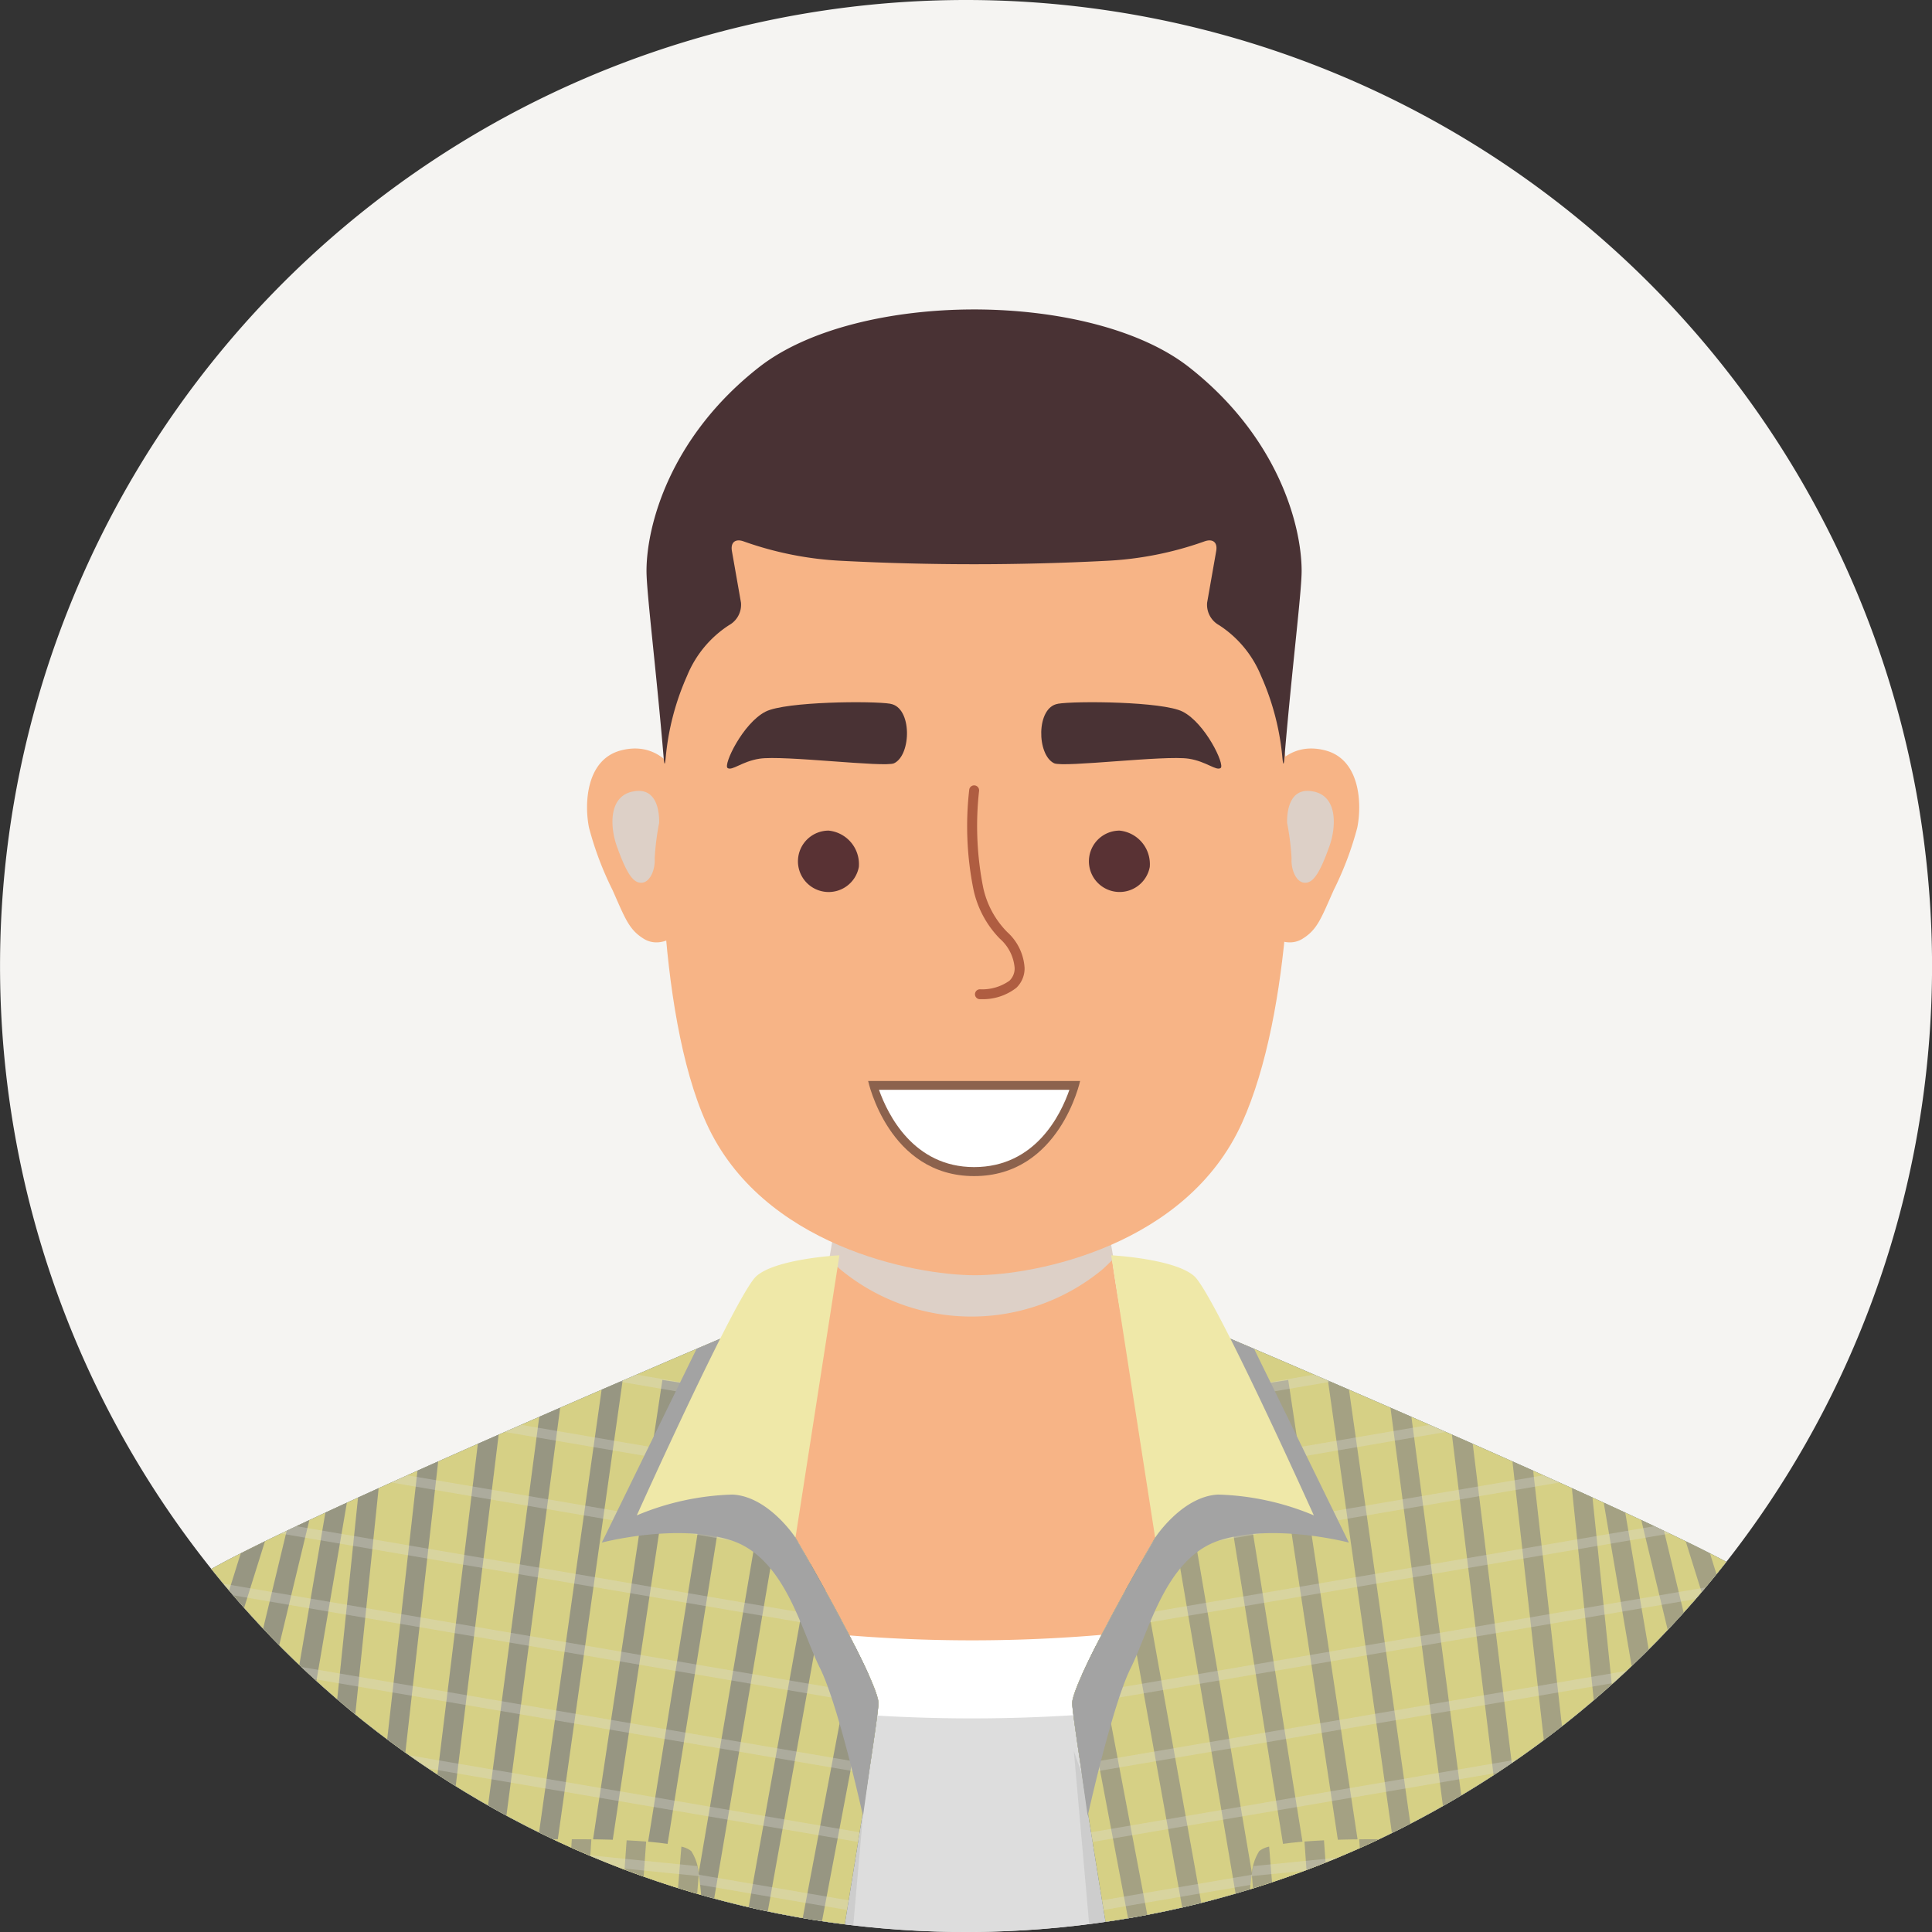 <svg id="グループ_31412" data-name="グループ 31412" xmlns="http://www.w3.org/2000/svg" xmlns:xlink="http://www.w3.org/1999/xlink" width="130" height="130" viewBox="0 0 130 130">
  <rect x="0" y="0" width="130" height="130" fill="#333333" stroke="none"/>
  <defs>
    <clipPath id="clip-path">
      <path id="パス_108879" data-name="パス 108879" d="M622.6,0a65,65,0,1,0,65,65A65,65,0,0,0,622.6,0Z" transform="translate(-557.598)" fill="none"/>
    </clipPath>
    <clipPath id="clip-path-2">
      <rect id="長方形_22433" data-name="長方形 22433" width="19.131" height="11.572" fill="none"/>
    </clipPath>
    <clipPath id="clip-path-3">
      <rect id="長方形_22434" data-name="長方形 22434" width="12.129" height="47.242" fill="none"/>
    </clipPath>
    <clipPath id="clip-path-4">
      <rect id="長方形_22435" data-name="長方形 22435" width="12.291" height="48.015" fill="none"/>
    </clipPath>
    <clipPath id="clip-path-5">
      <rect id="長方形_22436" data-name="長方形 22436" width="60.896" height="71.698" fill="none"/>
    </clipPath>
    <clipPath id="clip-path-6">
      <rect id="長方形_22454" data-name="長方形 22454" width="61.113" height="72.269" fill="none"/>
    </clipPath>
    <clipPath id="clip-path-7">
      <rect id="長方形_22437" data-name="長方形 22437" width="21.701" height="4.026" fill="none"/>
    </clipPath>
    <clipPath id="clip-path-8">
      <rect id="長方形_22438" data-name="長方形 22438" width="7.51" height="1.867" fill="none"/>
    </clipPath>
    <clipPath id="clip-path-9">
      <rect id="長方形_22439" data-name="長方形 22439" width="33.5" height="6.362" fill="none"/>
    </clipPath>
    <clipPath id="clip-path-10">
      <rect id="長方形_22440" data-name="長方形 22440" width="53.041" height="9.71" fill="none"/>
    </clipPath>
    <clipPath id="clip-path-11">
      <rect id="長方形_22441" data-name="長方形 22441" width="55.267" height="10.051" fill="none"/>
    </clipPath>
    <clipPath id="clip-path-12">
      <rect id="長方形_22442" data-name="長方形 22442" width="54.437" height="9.909" fill="none"/>
    </clipPath>
    <clipPath id="clip-path-13">
      <rect id="長方形_22443" data-name="長方形 22443" width="53.57" height="9.761" fill="none"/>
    </clipPath>
    <clipPath id="clip-path-14">
      <rect id="長方形_22444" data-name="長方形 22444" width="52.669" height="9.605" fill="none"/>
    </clipPath>
    <clipPath id="clip-path-15">
      <rect id="長方形_22445" data-name="長方形 22445" width="51.718" height="9.443" fill="none"/>
    </clipPath>
    <clipPath id="clip-path-16">
      <rect id="長方形_22446" data-name="長方形 22446" width="50.698" height="9.267" fill="none"/>
    </clipPath>
    <clipPath id="clip-path-17">
      <rect id="長方形_22447" data-name="長方形 22447" width="49.58" height="9.075" fill="none"/>
    </clipPath>
    <clipPath id="clip-path-18">
      <rect id="長方形_22448" data-name="長方形 22448" width="48.291" height="8.849" fill="none"/>
    </clipPath>
    <clipPath id="clip-path-19">
      <rect id="長方形_22449" data-name="長方形 22449" width="46.408" height="8.508" fill="none"/>
    </clipPath>
    <clipPath id="clip-path-20">
      <rect id="長方形_22450" data-name="長方形 22450" width="38.073" height="6.996" fill="none"/>
    </clipPath>
    <clipPath id="clip-path-21">
      <rect id="長方形_22451" data-name="長方形 22451" width="27.796" height="5.233" fill="none"/>
    </clipPath>
    <clipPath id="clip-path-22">
      <rect id="長方形_22452" data-name="長方形 22452" width="18.381" height="3.622" fill="none"/>
    </clipPath>
    <clipPath id="clip-path-23">
      <rect id="長方形_22453" data-name="長方形 22453" width="9.151" height="2.042" fill="none"/>
    </clipPath>
    <clipPath id="clip-path-24">
      <rect id="長方形_22455" data-name="長方形 22455" width="18.619" height="32.107" fill="none"/>
    </clipPath>
    <clipPath id="clip-path-25">
      <rect id="長方形_22456" data-name="長方形 22456" width="6.078" height="33.117" fill="none"/>
    </clipPath>
    <clipPath id="clip-path-26">
      <rect id="長方形_22462" data-name="長方形 22462" width="16.631" height="18.117" fill="none"/>
    </clipPath>
    <clipPath id="clip-path-27">
      <rect id="長方形_22457" data-name="長方形 22457" width="2.57" height="17.29" fill="none"/>
    </clipPath>
    <clipPath id="clip-path-28">
      <rect id="長方形_22458" data-name="長方形 22458" width="2.6" height="17.984" fill="none"/>
    </clipPath>
    <clipPath id="clip-path-29">
      <rect id="長方形_22459" data-name="長方形 22459" width="2.441" height="18.117" fill="none"/>
    </clipPath>
    <clipPath id="clip-path-30">
      <rect id="長方形_22460" data-name="長方形 22460" width="2.264" height="18.056" fill="none"/>
    </clipPath>
    <clipPath id="clip-path-31">
      <rect id="長方形_22461" data-name="長方形 22461" width="2.082" height="17.765" fill="none"/>
    </clipPath>
    <clipPath id="clip-path-32">
      <rect id="長方形_22463" data-name="長方形 22463" width="1.886" height="17.107" fill="none"/>
    </clipPath>
    <clipPath id="clip-path-33">
      <rect id="長方形_22468" data-name="長方形 22468" width="21.436" height="16.17" fill="none"/>
    </clipPath>
    <clipPath id="clip-path-34">
      <rect id="長方形_22464" data-name="長方形 22464" width="20.796" height="2.737" fill="none"/>
    </clipPath>
    <clipPath id="clip-path-35">
      <rect id="長方形_22465" data-name="長方形 22465" width="21.33" height="2.8" fill="none"/>
    </clipPath>
    <clipPath id="clip-path-36">
      <rect id="長方形_22466" data-name="長方形 22466" width="21.156" height="2.78" fill="none"/>
    </clipPath>
    <clipPath id="clip-path-37">
      <rect id="長方形_22467" data-name="長方形 22467" width="18.749" height="2.233" fill="none"/>
    </clipPath>
    <clipPath id="clip-path-38">
      <rect id="長方形_22478" data-name="長方形 22478" width="36.95" height="72.66" fill="none"/>
    </clipPath>
    <clipPath id="clip-path-39">
      <rect id="長方形_22469" data-name="長方形 22469" width="11.29" height="54.818" fill="none"/>
    </clipPath>
    <clipPath id="clip-path-40">
      <rect id="長方形_22470" data-name="長方形 22470" width="11.65" height="59.51" fill="none"/>
    </clipPath>
    <clipPath id="clip-path-41">
      <rect id="長方形_22471" data-name="長方形 22471" width="12.027" height="66.09" fill="none"/>
    </clipPath>
    <clipPath id="clip-path-42">
      <rect id="長方形_22472" data-name="長方形 22472" width="12.197" height="68.327" fill="none"/>
    </clipPath>
    <clipPath id="clip-path-43">
      <rect id="長方形_22473" data-name="長方形 22473" width="11.642" height="68.942" fill="none"/>
    </clipPath>
    <clipPath id="clip-path-44">
      <rect id="長方形_22474" data-name="長方形 22474" width="10.867" height="67.879" fill="none"/>
    </clipPath>
    <clipPath id="clip-path-45">
      <rect id="長方形_22475" data-name="長方形 22475" width="9.849" height="65.077" fill="none"/>
    </clipPath>
    <clipPath id="clip-path-46">
      <rect id="長方形_22476" data-name="長方形 22476" width="8.886" height="62.279" fill="none"/>
    </clipPath>
    <clipPath id="clip-path-47">
      <rect id="長方形_22477" data-name="長方形 22477" width="7.982" height="59.472" fill="none"/>
    </clipPath>
    <clipPath id="clip-path-48">
      <rect id="長方形_22484" data-name="長方形 22484" width="26.955" height="56.628" fill="none"/>
    </clipPath>
    <clipPath id="clip-path-49">
      <rect id="長方形_22479" data-name="長方形 22479" width="7.125" height="56.628" fill="none"/>
    </clipPath>
    <clipPath id="clip-path-50">
      <rect id="長方形_22480" data-name="長方形 22480" width="10.414" height="53.708" fill="none"/>
    </clipPath>
    <clipPath id="clip-path-51">
      <rect id="長方形_22481" data-name="長方形 22481" width="12.987" height="49.683" fill="none"/>
    </clipPath>
    <clipPath id="clip-path-52">
      <rect id="長方形_22482" data-name="長方形 22482" width="14.566" height="43.105" fill="none"/>
    </clipPath>
    <clipPath id="clip-path-53">
      <rect id="長方形_22483" data-name="長方形 22483" width="15.7" height="37.582" fill="none"/>
    </clipPath>
    <clipPath id="clip-path-54">
      <rect id="長方形_22502" data-name="長方形 22502" width="61.114" height="72.599" fill="none"/>
    </clipPath>
    <clipPath id="clip-path-55">
      <rect id="長方形_22485" data-name="長方形 22485" width="15.265" height="3.256" fill="none"/>
    </clipPath>
    <clipPath id="clip-path-56">
      <rect id="長方形_22486" data-name="長方形 22486" width="6.964" height="1.773" fill="none"/>
    </clipPath>
    <clipPath id="clip-path-57">
      <rect id="長方形_22487" data-name="長方形 22487" width="33.499" height="6.362" fill="none"/>
    </clipPath>
    <clipPath id="clip-path-58">
      <rect id="長方形_22488" data-name="長方形 22488" width="47.792" height="8.815" fill="none"/>
    </clipPath>
    <clipPath id="clip-path-60">
      <rect id="長方形_22490" data-name="長方形 22490" width="54.438" height="9.909" fill="none"/>
    </clipPath>
    <clipPath id="clip-path-61">
      <rect id="長方形_22491" data-name="長方形 22491" width="53.571" height="9.761" fill="none"/>
    </clipPath>
    <clipPath id="clip-path-62">
      <rect id="長方形_22492" data-name="長方形 22492" width="52.668" height="9.605" fill="none"/>
    </clipPath>
    <clipPath id="clip-path-63">
      <rect id="長方形_22493" data-name="長方形 22493" width="51.716" height="9.443" fill="none"/>
    </clipPath>
    <clipPath id="clip-path-64">
      <rect id="長方形_22494" data-name="長方形 22494" width="50.695" height="9.267" fill="none"/>
    </clipPath>
    <clipPath id="clip-path-65">
      <rect id="長方形_22495" data-name="長方形 22495" width="49.581" height="9.075" fill="none"/>
    </clipPath>
    <clipPath id="clip-path-66">
      <rect id="長方形_22496" data-name="長方形 22496" width="48.292" height="8.849" fill="none"/>
    </clipPath>
    <clipPath id="clip-path-70">
      <rect id="長方形_22500" data-name="長方形 22500" width="18.38" height="3.622" fill="none"/>
    </clipPath>
    <clipPath id="clip-path-72">
      <rect id="長方形_22503" data-name="長方形 22503" width="18.62" height="32.107" fill="none"/>
    </clipPath>
    <clipPath id="clip-path-73">
      <rect id="長方形_22504" data-name="長方形 22504" width="6.078" height="32.218" fill="none"/>
    </clipPath>
    <clipPath id="clip-path-75">
      <rect id="長方形_22505" data-name="長方形 22505" width="2.569" height="17.29" fill="none"/>
    </clipPath>
    <clipPath id="clip-path-77">
      <rect id="長方形_22507" data-name="長方形 22507" width="2.442" height="18.117" fill="none"/>
    </clipPath>
    <clipPath id="clip-path-78">
      <rect id="長方形_22508" data-name="長方形 22508" width="2.266" height="18.056" fill="none"/>
    </clipPath>
    <clipPath id="clip-path-81">
      <rect id="長方形_22516" data-name="長方形 22516" width="21.437" height="16.17" fill="none"/>
    </clipPath>
    <clipPath id="clip-path-84">
      <rect id="長方形_22514" data-name="長方形 22514" width="21.157" height="2.78" fill="none"/>
    </clipPath>
    <clipPath id="clip-path-86">
      <rect id="長方形_22517" data-name="長方形 22517" width="3.147" height="6.186" fill="none"/>
    </clipPath>
  </defs>
  <path id="パス_108758" data-name="パス 108758" d="M687.6,65a65,65,0,1,1-65-65,65,65,0,0,1,65,65" transform="translate(-557.597 0)" fill="#f5f4f2"/>
  <g id="グループ_31411" data-name="グループ 31411" transform="translate(0 0)">
    <g id="グループ_31410" data-name="グループ 31410" clip-path="url(#clip-path)">
      <path id="パス_108759" data-name="パス 108759" d="M598.312,551.4c.226-.508.37-.812.37-.812l-3.85-1.044c1.15.639,2.311,1.253,3.48,1.855" transform="translate(-584.458 -396.428)" fill="#ffad94"/>
      <path id="パス_108760" data-name="パス 108760" d="M975.383,549.839q2.083-1,4.093-2.136l-5.336.473s.014.781.047,2.1c.4-.146.8-.291,1.2-.44" transform="translate(-858.08 -395.098)" fill="#ffad94"/>
      <path id="パス_108761" data-name="パス 108761" d="M716.09,447.542a261.326,261.326,0,0,0,37.44,1.612c1.662-.361,3.318-.751,4.962-1.184L750.645,392.9a102.787,102.787,0,0,1-27.045.009l-7.852,54.572.341.058" transform="translate(-671.684 -283.43)" fill="#ddd"/>
      <path id="パス_108762" data-name="パス 108762" d="M762.208,276.471H744.529c0,12.044-6.156,31.262-6.156,31.262s2.905,4.255,15,4.255,15-4.255,15-4.255-6.157-19.218-6.157-31.262" transform="translate(-688.004 -199.438)" fill="#f7b486"/>
      <g id="グループ_31154" data-name="グループ 31154" transform="translate(55.799 77.033)" style="mix-blend-mode: multiply;isolation: isolate">
        <g id="グループ_31153" data-name="グループ 31153">
          <g id="グループ_31152" data-name="グループ 31152" clip-path="url(#clip-path-2)">
            <path id="パス_108763" data-name="パス 108763" d="M776.267,276.471H758.587a44.209,44.209,0,0,1-.726,7.665c.247.248.491.484.726.7a13.839,13.839,0,0,0,17.679,0c.234-.215.478-.451.726-.7a44.1,44.1,0,0,1-.726-7.665" transform="translate(-757.861 -276.471)" fill="#ddd0c7"/>
          </g>
        </g>
      </g>
      <path id="パス_108764" data-name="パス 108764" d="M775.524,245.19c-4.139,0-6.986-.688-7.234-.332s1.623,5.906,7.234,5.906,7.581-5.6,7.235-5.906-3.094.332-7.235.332" transform="translate(-709.57 -176.56)" fill="#fff"/>
      <g id="グループ_31157" data-name="グループ 31157" transform="translate(46.324 117.813)" opacity="0.27" style="mix-blend-mode: multiply;isolation: isolate">
        <g id="グループ_31156" data-name="グループ 31156">
          <g id="グループ_31155" data-name="グループ 31155" clip-path="url(#clip-path-3)">
            <path id="パス_108765" data-name="パス 108765" d="M731.822,470.073c2.507-28.609,4.164-47.242,4.164-47.242l-6.133,17.3-6,29.2q3.971.423,7.966.736" transform="translate(-723.856 -422.831)" fill="#a3a3a3"/>
          </g>
        </g>
      </g>
      <g id="グループ_31160" data-name="グループ 31160" transform="translate(72.254 117.813)" opacity="0.27" style="mix-blend-mode: multiply;isolation: isolate">
        <g id="グループ_31159" data-name="グループ 31159">
          <g id="グループ_31158" data-name="グループ 31158" clip-path="url(#clip-path-4)">
            <path id="パス_108766" data-name="パス 108766" d="M826.515,470.743c.9-.2,1.8-.4,2.694-.614l-6.159-29.994-6.132-17.3s1.687,18.97,4.229,48.015q2.686-.023,5.368-.1" transform="translate(-816.918 -422.831)" fill="#a3a3a3"/>
          </g>
        </g>
      </g>
      <path id="パス_108767" data-name="パス 108767" d="M755.48,399.058a108.227,108.227,0,0,0,14.294-.951l-.741-5.2a102.786,102.786,0,0,1-27.045.009l-.749,5.2a108.537,108.537,0,0,0,14.241.942" transform="translate(-690.072 -283.43)" fill="#fff"/>
      <path id="パス_108768" data-name="パス 108768" d="M547.544,378.232a121.579,121.579,0,0,0,17.9,10.861l2.792-3.38s-.136,1.707-.359,4.551c.083.039.167.081.25.12a135.87,135.87,0,0,0,26.144,6.966q3.2.363,6.423.652c4.679-26.648,8.382-49.459,8.281-50.236-.245-1.889-5.585-11.062-5.585-11.062l-3.157-10.622-1.917-2.756s-29.917,12.7-34.927,15.9c-3.036,1.941-11.718,25.3-16.513,38.726l.669.282" transform="translate(-549.863 -233.238)" fill="#808e9b"/>
      <path id="パス_108769" data-name="パス 108769" d="M547.544,378.232a121.579,121.579,0,0,0,17.9,10.861l2.792-3.38s-.136,1.707-.359,4.551c.083.039.167.081.25.12a135.87,135.87,0,0,0,26.144,6.966q3.2.363,6.423.652c4.679-26.648,8.382-49.459,8.281-50.236-.245-1.889-5.585-11.062-5.585-11.062l-3.157-10.622-1.917-2.756s-29.917,12.7-34.927,15.9c-3.036,1.941-11.718,25.3-16.513,38.726l.669.282" transform="translate(-549.863 -233.238)" fill="#808e9b"/>
      <path id="パス_108770" data-name="パス 108770" d="M547.544,378.232a121.579,121.579,0,0,0,17.9,10.861l2.792-3.38s-.136,1.707-.359,4.551c.083.039.167.081.25.12a135.87,135.87,0,0,0,26.144,6.966q3.2.363,6.423.652c4.679-26.648,8.382-49.459,8.281-50.236-.245-1.889-5.585-11.062-5.585-11.062l-3.157-10.622-1.917-2.756s-29.917,12.7-34.927,15.9c-3.036,1.941-11.718,25.3-16.513,38.726l.669.282" transform="translate(-549.863 -233.238)" fill="#d6d085"/>
      <g id="グループ_31163" data-name="グループ 31163" transform="translate(-2.443 92.856)" opacity="0.74" style="mix-blend-mode: multiply;isolation: isolate">
        <g id="グループ_31162" data-name="グループ 31162">
          <g id="グループ_31161" data-name="グループ 31161" clip-path="url(#clip-path-5)">
            <path id="パス_108771" data-name="パス 108771" d="M728.72,451.154l9.826-51.863c-.268-.6-.6-1.276-.96-1.993l-10.179,53.725c.438.045.876.088,1.313.131" transform="translate(-677.651 -379.456)" fill="#828282"/>
            <path id="パス_108772" data-name="パス 108772" d="M715.8,436.518c.283.032.567.06.852.091l10.279-57.177c-.367-.663-.712-1.282-1.011-1.81l-10.574,58.819c.152.026.3.053.455.077" transform="translate(-668.946 -365.262)" fill="#828282"/>
            <path id="パス_108773" data-name="パス 108773" d="M704.78,416.752l10.733-63.087-.848-2.85-11.177,65.7c.43.083.861.162,1.292.241" transform="translate(-660.396 -345.924)" fill="#828282"/>
            <path id="パス_108774" data-name="パス 108774" d="M693.029,407.753l10.965-68.324-1.3-.208L691.74,407.48c.429.093.859.183,1.289.272" transform="translate(-651.921 -337.56)" fill="#828282"/>
            <path id="パス_108775" data-name="パス 108775" d="M681.383,402.74l10.454-69.283-1.3-.2L680.1,402.438q.641.154,1.283.3" transform="translate(-643.524 -333.26)" fill="#828282"/>
            <path id="パス_108776" data-name="パス 108776" d="M669.834,402.061l9.7-68.652-1.414.611-9.567,67.706q.638.171,1.279.335" transform="translate(-635.196 -333.368)" fill="#828282"/>
            <path id="パス_108777" data-name="パス 108777" d="M658.374,405.918l8.692-65.965-1.407.613L657.1,405.551q.636.187,1.277.367" transform="translate(-626.931 -338.088)" fill="#828282"/>
            <path id="パス_108778" data-name="パス 108778" d="M646.992,409.67l7.726-63.211-1.4.615-7.6,62.2q.636.2,1.274.4" transform="translate(-618.722 -342.782)" fill="#828282"/>
            <path id="パス_108779" data-name="パス 108779" d="M635.682,413.312l6.81-60.389-1.394.622-6.689,59.331q.636.222,1.273.435" transform="translate(-610.564 -347.445)" fill="#828282"/>
            <path id="パス_108780" data-name="パス 108780" d="M624.443,416.87l5.936-57.486-1.369.623-.018.008L623.171,416.4c.423.16.847.316,1.272.472" transform="translate(-602.458 -352.105)" fill="#828282"/>
            <path id="パス_108781" data-name="パス 108781" d="M605.067,416.882l9.229-53.994q-.737.338-1.447.667l-9.01,52.7c.407.215.818.418,1.228.627" transform="translate(-588.512 -354.633)" fill="#828282"/>
            <path id="パス_108782" data-name="パス 108782" d="M586.076,417.024,598.1,367.092q-.789.37-1.526.722l-11.686,48.528c.393.232.792.455,1.188.682" transform="translate(-574.841 -357.666)" fill="#828282"/>
            <path id="パス_108783" data-name="パス 108783" d="M567.657,417.576l14.2-45.361q-.879.429-1.63.81l-13.71,43.812c.379.251.764.493,1.145.738" transform="translate(-561.585 -361.361)" fill="#828282"/>
            <path id="パス_108784" data-name="パス 108784" d="M548.954,418.313c.327.24.661.47.991.707L565.5,378.889c-.269.152-.505.291-.7.416a7.436,7.436,0,0,0-1.761,2.294l-14.207,36.662Z" transform="translate(-548.829 -366.176)" fill="#828282"/>
          </g>
        </g>
      </g>
      <g id="グループ_31217" data-name="グループ 31217" transform="translate(-2 92.495)" opacity="0.3">
        <g id="グループ_31216" data-name="グループ 31216">
          <g id="グループ_31215" data-name="グループ 31215" clip-path="url(#clip-path-6)">
            <g id="グループ_31166" data-name="グループ 31166" transform="translate(31.185 68.243)">
              <g id="グループ_31165" data-name="グループ 31165">
                <g id="グループ_31164" data-name="グループ 31164" clip-path="url(#clip-path-7)">
                  <path id="パス_108785" data-name="パス 108785" d="M671.2,579.073l8.033,1.373q2.374.255,4.755.473c.019-.106.037-.211.055-.318l-21.7-3.708q4.391,1.238,8.858,2.18" transform="translate(-662.34 -576.893)" fill="#dedede"/>
                </g>
              </g>
            </g>
            <g id="グループ_31169" data-name="グループ 31169" transform="translate(11.622 60.196)">
              <g id="グループ_31168" data-name="グループ 31168">
                <g id="グループ_31167" data-name="グループ 31167" clip-path="url(#clip-path-8)">
                  <path id="パス_108786" data-name="パス 108786" d="M593.875,548.974l5.284.9.482-.583-7.51-1.284c.579.327,1.161.647,1.744.965" transform="translate(-592.131 -548.009)" fill="#dedede"/>
                </g>
              </g>
            </g>
            <g id="グループ_31172" data-name="グループ 31172" transform="translate(20.184 61.668)">
              <g id="グループ_31171" data-name="グループ 31171">
                <g id="グループ_31170" data-name="グループ 31170" clip-path="url(#clip-path-9)">
                  <path id="パス_108787" data-name="パス 108787" d="M656.361,559.008l-33.446-5.714c-.018.2-.035.422-.054.658l33.388,5.7c.037-.216.076-.431.112-.648" transform="translate(-622.861 -553.294)" fill="#dedede"/>
                </g>
              </g>
            </g>
            <g id="グループ_31175" data-name="グループ 31175" transform="translate(1.437 53.751)">
              <g id="グループ_31174" data-name="グループ 31174">
                <g id="グループ_31173" data-name="グループ 31173" clip-path="url(#clip-path-10)">
                  <path id="パス_108788" data-name="パス 108788" d="M556.845,525.764l51.661,8.827c.037-.216.075-.432.111-.648l-53.041-9.062q.632.445,1.269.883" transform="translate(-555.576 -524.881)" fill="#dedede"/>
                </g>
              </g>
            </g>
            <g id="グループ_31178" data-name="グループ 31178" transform="translate(0 48.84)">
              <g id="グループ_31177" data-name="グループ 31177">
                <g id="グループ_31176" data-name="グループ 31176" clip-path="url(#clip-path-11)">
                  <path id="パス_108789" data-name="パス 108789" d="M605.686,516.658l-55.04-9.4c-.077.211-.152.419-.226.626l55.155,9.424c.037-.216.075-.432.112-.647" transform="translate(-550.42 -507.254)" fill="#dedede"/>
                </g>
              </g>
            </g>
            <g id="グループ_31181" data-name="グループ 31181" transform="translate(1.611 44.411)">
              <g id="グループ_31180" data-name="グループ 31180">
                <g id="グループ_31179" data-name="グループ 31179" clip-path="url(#clip-path-12)">
                  <path id="パス_108790" data-name="パス 108790" d="M610.637,500.621l-54.206-9.262c-.078.207-.155.419-.231.625l54.327,9.285c.036-.217.074-.433.109-.647" transform="translate(-556.2 -491.359)" fill="#dedede"/>
                </g>
              </g>
            </g>
            <g id="グループ_31184" data-name="グループ 31184" transform="translate(3.252 39.986)">
              <g id="グループ_31183" data-name="グループ 31183">
                <g id="グループ_31182" data-name="グループ 31182" clip-path="url(#clip-path-13)">
                  <path id="パス_108791" data-name="パス 108791" d="M615.66,484.592l-53.337-9.114c-.079.208-.158.417-.233.625l53.462,9.136c.036-.218.072-.432.108-.648" transform="translate(-562.09 -475.478)" fill="#dedede"/>
                </g>
              </g>
            </g>
            <g id="グループ_31187" data-name="グループ 31187" transform="translate(4.922 35.569)">
              <g id="グループ_31186" data-name="グループ 31186">
                <g id="グループ_31185" data-name="グループ 31185" clip-path="url(#clip-path-14)">
                  <path id="パス_108792" data-name="パス 108792" d="M620.754,468.579l-52.428-8.957c-.082.208-.16.417-.241.624l52.56,8.981c.036-.218.073-.432.109-.648" transform="translate(-568.085 -459.622)" fill="#dedede"/>
                </g>
              </g>
            </g>
            <g id="グループ_31190" data-name="グループ 31190" transform="translate(6.635 31.157)">
              <g id="グループ_31189" data-name="グループ 31189">
                <g id="グループ_31188" data-name="グループ 31188" clip-path="url(#clip-path-15)">
                  <path id="パス_108793" data-name="パス 108793" d="M625.951,452.582l-51.471-8.794c-.081.206-.164.415-.247.625l51.609,8.819c.036-.218.072-.433.108-.649" transform="translate(-574.233 -443.788)" fill="#dedede"/>
                </g>
              </g>
            </g>
            <g id="グループ_31193" data-name="グループ 31193" transform="translate(8.405 26.756)">
              <g id="グループ_31192" data-name="グループ 31192">
                <g id="グループ_31191" data-name="グループ 31191" clip-path="url(#clip-path-16)">
                  <path id="パス_108794" data-name="パス 108794" d="M631.283,436.612l-50.441-8.619c-.086.206-.171.414-.257.622l50.593,8.644c.034-.219.07-.432.105-.648" transform="translate(-580.585 -427.993)" fill="#dedede"/>
                </g>
              </g>
            </g>
            <g id="グループ_31196" data-name="グループ 31196" transform="translate(10.261 22.37)">
              <g id="グループ_31195" data-name="グループ 31195">
                <g id="グループ_31194" data-name="グループ 31194" clip-path="url(#clip-path-17)">
                  <path id="パス_108795" data-name="パス 108795" d="M636.825,420.679l-49.306-8.426-.274.62,49.477,8.455c.035-.221.068-.435.1-.648" transform="translate(-587.245 -412.253)" fill="#dedede"/>
                </g>
              </g>
            </g>
            <g id="グループ_31199" data-name="グループ 31199" transform="translate(12.265 18.013)">
              <g id="グループ_31198" data-name="グループ 31198">
                <g id="グループ_31197" data-name="グループ 31197" clip-path="url(#clip-path-18)">
                  <path id="パス_108796" data-name="パス 108796" d="M642.728,404.815l-47.987-8.2q-.151.3-.3.615l48.193,8.234c.033-.224.067-.441.1-.649" transform="translate(-594.437 -396.615)" fill="#dedede"/>
                </g>
              </g>
            </g>
            <g id="グループ_31202" data-name="グループ 31202" transform="translate(14.705 13.759)">
              <g id="グループ_31201" data-name="グループ 31201">
                <g id="グループ_31200" data-name="グループ 31200" clip-path="url(#clip-path-19)">
                  <path id="パス_108797" data-name="パス 108797" d="M603.2,381.928l46.4,7.927a1.579,1.579,0,0,0,.009-.234,2.55,2.55,0,0,0-.108-.449l-45.8-7.825a5.235,5.235,0,0,0-.5.581" transform="translate(-603.196 -381.347)" fill="#dedede"/>
                </g>
              </g>
            </g>
            <g id="グループ_31205" data-name="グループ 31205" transform="translate(20.902 10.202)">
              <g id="グループ_31204" data-name="グループ 31204">
                <g id="グループ_31203" data-name="グループ 31203" clip-path="url(#clip-path-20)">
                  <path id="パス_108798" data-name="パス 108798" d="M625.435,369.074l38.072,6.5c-.128-.243-.257-.488-.388-.732l-36.655-6.264c-.353.168-.7.33-1.03.492" transform="translate(-625.435 -368.582)" fill="#dedede"/>
                </g>
              </g>
            </g>
            <g id="グループ_31208" data-name="グループ 31208" transform="translate(28.326 6.774)">
              <g id="グループ_31207" data-name="グループ 31207">
                <g id="グループ_31206" data-name="グループ 31206" clip-path="url(#clip-path-21)">
                  <path id="パス_108799" data-name="パス 108799" d="M652.081,356.762l27.8,4.75c-.178-.312-.321-.563-.422-.739l-26.3-4.493q-.54.241-1.072.483" transform="translate(-652.081 -356.279)" fill="#dedede"/>
                </g>
              </g>
            </g>
            <g id="グループ_31211" data-name="グループ 31211" transform="translate(35.965 3.377)">
              <g id="グループ_31210" data-name="グループ 31210">
                <g id="グループ_31209" data-name="グループ 31209" clip-path="url(#clip-path-22)">
                  <path id="パス_108800" data-name="パス 108800" d="M679.5,344.566l18.381,3.142-.208-.7-17.08-2.919c-.362.159-.725.32-1.092.479" transform="translate(-679.497 -344.086)" fill="#dedede"/>
                </g>
              </g>
            </g>
            <g id="グループ_31214" data-name="グループ 31214" transform="translate(43.723)">
              <g id="グループ_31213" data-name="グループ 31213">
                <g id="グループ_31212" data-name="グループ 31212" clip-path="url(#clip-path-23)">
                  <path id="パス_108801" data-name="パス 108801" d="M707.34,332.444l9.151,1.564-.209-.7-7.835-1.339-1.106.478" transform="translate(-707.34 -331.966)" fill="#dedede"/>
                </g>
              </g>
            </g>
          </g>
        </g>
      </g>
      <g id="グループ_31220" data-name="グループ 31220" transform="translate(40.494 90.088)" style="mix-blend-mode: multiply;isolation: isolate">
        <g id="グループ_31219" data-name="グループ 31219">
          <g id="グループ_31218" data-name="グループ 31218" clip-path="url(#clip-path-24)">
            <path id="パス_108802" data-name="パス 108802" d="M711.365,325.644l.286-1.226-.761-1.092s-.578.245-1.582.674l-6.375,13.035s4.982-1.314,8.651-.165,4.764,6.078,6.024,8.6,2.9,9.967,2.9,9.967.518-3.7.52-3.708c.223-1.48.379-2.581.46-3.247v0c.031-.254.051-.441.059-.562v-.032a.581.581,0,0,0,0-.113c-.245-1.89-5.585-11.062-5.585-11.062l-2.477-8.336Z" transform="translate(-702.932 -323.326)" fill="#a3a3a3"/>
          </g>
        </g>
      </g>
      <path id="パス_108803" data-name="パス 108803" d="M725.016,303.148s-4.244.219-5.584,1.4-8.049,16.1-8.049,16.1a17.861,17.861,0,0,1,6.446-1.4c2.425.124,4.231,2.9,4.231,2.9Z" transform="translate(-668.534 -218.682)" fill="#efe8a8"/>
      <g id="グループ_31223" data-name="グループ 31223" transform="translate(15.743 124.877)" style="mix-blend-mode: multiply;isolation: isolate">
        <g id="グループ_31222" data-name="グループ 31222">
          <g id="グループ_31221" data-name="グループ 31221" clip-path="url(#clip-path-25)">
            <path id="パス_108804" data-name="パス 108804" d="M616.728,475.783s-.136,1.709-.359,4.551c.083.039.167.081.25.12.77.291,1.541.572,2.315.848l1.243-33.117L614.1,476.44l.519,1.9Z" transform="translate(-614.099 -448.185)" fill="#a3a3a3"/>
          </g>
        </g>
      </g>
      <path id="パス_108805" data-name="パス 108805" d="M651.717,445.063c-1.423.93-1.861,15.166-.547,16.262s18.508,1.369,19.6.11,1.587-15.169.273-16.482-17.9-.821-19.329.11" transform="translate(-624.532 -320.398)" fill="#d6d085"/>
      <g id="グループ_31241" data-name="グループ 31241" transform="translate(30.39 123.752)">
        <g id="グループ_31240" data-name="グループ 31240">
          <g id="グループ_31239" data-name="グループ 31239" clip-path="url(#clip-path-26)">
            <g id="グループ_31226" data-name="グループ 31226" transform="translate(14.061 0.504)" opacity="0.6" style="mix-blend-mode: multiply;isolation: isolate">
              <g id="グループ_31225" data-name="グループ 31225">
                <g id="グループ_31224" data-name="グループ 31224" clip-path="url(#clip-path-27)">
                  <path id="パス_108806" data-name="パス 108806" d="M718.475,462.974,719.7,447.81a3.269,3.269,0,0,0-.506-1.554,1.579,1.579,0,0,0-.663-.3l-1.4,17.29a7.889,7.889,0,0,0,1.342-.273" transform="translate(-717.133 -445.957)" fill="#828282"/>
                </g>
              </g>
            </g>
            <g id="グループ_31229" data-name="グループ 31229" transform="translate(10.489 0.078)" opacity="0.6" style="mix-blend-mode: multiply;isolation: isolate">
              <g id="グループ_31228" data-name="グループ 31228">
                <g id="グループ_31227" data-name="グループ 31227" clip-path="url(#clip-path-28)">
                  <path id="パス_108807" data-name="パス 108807" d="M705.636,462.349l1.278-17.837c-.411-.033-.85-.062-1.313-.083l-1.286,17.984c.457-.018.9-.037,1.321-.064" transform="translate(-704.315 -444.428)" fill="#828282"/>
                </g>
              </g>
            </g>
            <g id="グループ_31232" data-name="グループ 31232" transform="translate(6.961)" opacity="0.6" style="mix-blend-mode: multiply;isolation: isolate">
              <g id="グループ_31231" data-name="グループ 31231">
                <g id="グループ_31230" data-name="グループ 31230" clip-path="url(#clip-path-29)">
                  <path id="パス_108808" data-name="パス 108808" d="M692.777,444.148l-1.124,18.117q.663,0,1.316-.005l1.125-18.1q-.647-.008-1.318-.009" transform="translate(-691.653 -444.148)" fill="#828282"/>
                </g>
              </g>
            </g>
            <g id="グループ_31235" data-name="グループ 31235" transform="translate(3.465 0.032)" opacity="0.6" style="mix-blend-mode: multiply;isolation: isolate">
              <g id="グループ_31234" data-name="グループ 31234">
                <g id="グループ_31233" data-name="グループ 31233" clip-path="url(#clip-path-30)">
                  <path id="パス_108809" data-name="パス 108809" d="M679.1,462.283c.433.015.871.029,1.315.037l.949-18.056c-.44.011-.881.024-1.316.04Z" transform="translate(-679.104 -444.264)" fill="#828282"/>
                </g>
              </g>
            </g>
            <g id="グループ_31238" data-name="グループ 31238" transform="translate(0 0.184)" opacity="0.6" style="mix-blend-mode: multiply;isolation: isolate">
              <g id="グループ_31237" data-name="グループ 31237">
                <g id="グループ_31236" data-name="グループ 31236" clip-path="url(#clip-path-31)">
                  <path id="パス_108810" data-name="パス 108810" d="M666.669,462.478q.625.052,1.312.095l.77-17.765c-.458.027-.9.056-1.321.091Z" transform="translate(-666.669 -444.808)" fill="#828282"/>
                </g>
              </g>
            </g>
          </g>
        </g>
      </g>
      <g id="グループ_31244" data-name="グループ 31244" transform="translate(26.958 124.266)" opacity="0.6" style="mix-blend-mode: multiply;isolation: isolate">
        <g id="グループ_31243" data-name="グループ 31243">
          <g id="グループ_31242" data-name="グループ 31242" clip-path="url(#clip-path-32)">
            <path id="パス_108811" data-name="パス 108811" d="M654.351,462.811a7.647,7.647,0,0,0,1.306.288l.58-17.107a9.224,9.224,0,0,0-1.325.262Z" transform="translate(-654.351 -445.992)" fill="#828282"/>
          </g>
        </g>
      </g>
      <g id="グループ_31259" data-name="グループ 31259" transform="translate(25.868 124.006)" opacity="0.3">
        <g id="グループ_31258" data-name="グループ 31258">
          <g id="グループ_31257" data-name="グループ 31257" clip-path="url(#clip-path-33)">
            <g id="グループ_31247" data-name="グループ 31247" transform="translate(0.058 13.433)">
              <g id="グループ_31246" data-name="グループ 31246">
                <g id="グループ_31245" data-name="グループ 31245" clip-path="url(#clip-path-34)">
                  <path id="パス_108812" data-name="パス 108812" d="M650.7,493.935l20.61,2.073c.048-.192.094-.405.139-.644l-20.8-2.093c.014.23.029.451.046.664" transform="translate(-650.649 -493.271)" fill="#dedede"/>
                </g>
              </g>
            </g>
            <g id="グループ_31250" data-name="グループ 31250" transform="translate(0 8.767)">
              <g id="グループ_31249" data-name="グループ 31249">
                <g id="グループ_31248" data-name="グループ 31248" clip-path="url(#clip-path-35)">
                  <path id="パス_108813" data-name="パス 108813" d="M650.44,477.186l21.291,2.141c.015-.216.027-.434.039-.656l-21.313-2.143c-.007.219-.014.439-.017.659" transform="translate(-650.44 -476.527)" fill="#dedede"/>
                </g>
              </g>
            </g>
            <g id="グループ_31253" data-name="グループ 31253" transform="translate(0.28 4.141)">
              <g id="グループ_31252" data-name="グループ 31252">
                <g id="グループ_31251" data-name="グループ 31251" clip-path="url(#clip-path-36)">
                  <path id="パス_108814" data-name="パス 108814" d="M651.445,460.574,672.6,462.7q0-.334-.008-.66l-21.077-2.12c-.024.211-.05.43-.071.653" transform="translate(-651.445 -459.921)" fill="#dedede"/>
                </g>
              </g>
            </g>
            <g id="グループ_31256" data-name="グループ 31256" transform="translate(2.422)">
              <g id="グループ_31255" data-name="グループ 31255">
                <g id="グループ_31254" data-name="グループ 31254" clip-path="url(#clip-path-37)">
                  <path id="パス_108815" data-name="パス 108815" d="M659.133,445.408l18.749,1.884c-.037-.244-.076-.471-.12-.671l-15.517-1.562c-1.265.1-2.347.212-3.112.348" transform="translate(-659.133 -445.06)" fill="#dedede"/>
                </g>
              </g>
            </g>
          </g>
        </g>
      </g>
      <path id="パス_108816" data-name="パス 108816" d="M650.649,474.992a5.114,5.114,0,0,0,2.194,1.617,3.1,3.1,0,0,0,1.33.12l1.394-.09c1.862-.145,3.723-.23,5.587-.316,1.863-.07,3.728-.138,5.6-.135h1.4l.7.007a2.961,2.961,0,0,0,.674-.016,5.351,5.351,0,0,0,2.423-1.245,5.108,5.108,0,0,1-2.372,1.5,11.057,11.057,0,0,1-1.415.13l-1.4.1c-1.86.144-3.722.227-5.585.308-1.865.062-3.73.129-5.6.11l-1.4-.011a3.409,3.409,0,0,1-1.422-.245,4.876,4.876,0,0,1-2.11-1.84" transform="translate(-624.723 -342.606)" fill="#9e985e"/>
      <path id="パス_108817" data-name="パス 108817" d="M826.231,398.961c2.312-.5,4.611-1.065,6.888-1.713,3.462-.984,6.862-2.211,10.3-3.266,4.726-1.449,9.458-2.892,14.127-4.515-.186-2.362-.3-3.755-.3-3.755l2.466,2.986c.653-.236,1.306-.475,1.955-.72,1.711-.821,3.391-1.7,5.02-2.67a34.467,34.467,0,0,1,10.98-9.97c-4.916-13.639-12.728-34.3-15.574-36.116-5.011-3.2-34.927-15.9-34.927-15.9l-1.918,2.756L822.1,336.7s-5.339,9.172-5.585,11.062c-.1.787,3.693,24.157,8.455,51.23q.631-.016,1.263-.035" transform="translate(-744.37 -233.238)" fill="#808e9b"/>
      <path id="パス_108818" data-name="パス 108818" d="M826.231,398.961c2.312-.5,4.611-1.065,6.888-1.713,3.462-.984,6.862-2.211,10.3-3.266,4.726-1.449,9.458-2.892,14.127-4.515-.186-2.362-.3-3.755-.3-3.755l2.466,2.986c.653-.236,1.306-.475,1.955-.72,1.711-.821,3.391-1.7,5.02-2.67a34.467,34.467,0,0,1,10.98-9.97c-4.916-13.639-12.728-34.3-15.574-36.116-5.011-3.2-34.927-15.9-34.927-15.9l-1.918,2.756L822.1,336.7s-5.339,9.172-5.585,11.062c-.1.787,3.693,24.157,8.455,51.23q.631-.016,1.263-.035" transform="translate(-744.37 -233.238)" fill="#808e9b"/>
      <path id="パス_108819" data-name="パス 108819" d="M826.231,398.961c2.312-.5,4.611-1.065,6.888-1.713,3.462-.984,6.862-2.211,10.3-3.266,4.726-1.449,9.458-2.892,14.127-4.515-.186-2.362-.3-3.755-.3-3.755l2.466,2.986c.653-.236,1.306-.475,1.955-.72,1.711-.821,3.391-1.7,5.02-2.67a34.467,34.467,0,0,1,10.98-9.97c-4.916-13.639-12.728-34.3-15.574-36.116-5.011-3.2-34.927-15.9-34.927-15.9l-1.918,2.756L822.1,336.7s-5.339,9.172-5.585,11.062c-.1.787,3.693,24.157,8.455,51.23q.631-.016,1.263-.035" transform="translate(-744.37 -233.238)" fill="#d6d085"/>
      <g id="グループ_31289" data-name="グループ 31289" transform="translate(72.8 92.856)" opacity="0.6" style="mix-blend-mode: multiply;isolation: isolate">
        <g id="グループ_31288" data-name="グループ 31288">
          <g id="グループ_31287" data-name="グループ 31287" clip-path="url(#clip-path-38)">
            <g id="グループ_31262" data-name="グループ 31262" transform="translate(0 17.842)">
              <g id="グループ_31261" data-name="グループ 31261">
                <g id="グループ_31260" data-name="グループ 31260" clip-path="url(#clip-path-39)">
                  <path id="パス_108820" data-name="パス 108820" d="M830.169,451.82,819.84,397.3c-.365.717-.693,1.4-.961,1.992l10.008,52.826q.642-.145,1.282-.3" transform="translate(-818.879 -397.298)" fill="#828282"/>
                </g>
              </g>
            </g>
            <g id="グループ_31265" data-name="グループ 31265" transform="translate(2.915 12.36)">
              <g id="グループ_31264" data-name="グループ 31264">
                <g id="グループ_31263" data-name="グループ 31263" clip-path="url(#clip-path-40)">
                  <path id="パス_108821" data-name="パス 108821" d="M840.992,436.8l-10.638-59.176c-.3.528-.644,1.147-1.012,1.81l10.374,57.7c.426-.109.852-.22,1.276-.334" transform="translate(-829.342 -377.622)" fill="#828282"/>
                </g>
              </g>
            </g>
            <g id="グループ_31268" data-name="グループ 31268" transform="translate(5.779 4.891)">
              <g id="グループ_31267" data-name="グループ 31267">
                <g id="グループ_31266" data-name="グループ 31266" clip-path="url(#clip-path-41)">
                  <path id="パス_108822" data-name="パス 108822" d="M851.648,416.526l-11.179-65.711-.848,2.85,10.759,63.241q.635-.185,1.268-.379" transform="translate(-839.621 -350.815)" fill="#828282"/>
                </g>
              </g>
            </g>
            <g id="グループ_31271" data-name="グループ 31271" transform="translate(8.824 1.661)">
              <g id="グループ_31270" data-name="グループ 31270">
                <g id="グループ_31269" data-name="グループ 31269" clip-path="url(#clip-path-42)">
                  <path id="パス_108823" data-name="パス 108823" d="M862.746,407.137l-10.9-67.916-1.3.208,10.933,68.12q.63-.2,1.264-.411" transform="translate(-850.549 -339.221)" fill="#828282"/>
                </g>
              </g>
            </g>
            <g id="グループ_31274" data-name="グループ 31274" transform="translate(12.581)">
              <g id="グループ_31273" data-name="グループ 31273">
                <g id="グループ_31272" data-name="グループ 31272" clip-path="url(#clip-path-43)">
                  <path id="パス_108824" data-name="パス 108824" d="M875.675,401.791l-10.341-68.53-1.3.2L874.406,402.2c.422-.138.845-.275,1.268-.413" transform="translate(-864.032 -333.261)" fill="#828282"/>
                </g>
              </g>
            </g>
            <g id="グループ_31277" data-name="グループ 31277" transform="translate(16.555 0.041)">
              <g id="グループ_31276" data-name="グループ 31276">
                <g id="グループ_31275" data-name="グループ 31275" clip-path="url(#clip-path-44)">
                  <path id="パス_108825" data-name="パス 108825" d="M887.992,401.257l1.171-.358-9.451-66.878-1.416-.611,9.593,67.879.1-.031" transform="translate(-878.295 -333.409)" fill="#828282"/>
                </g>
              </g>
            </g>
            <g id="グループ_31280" data-name="グループ 31280" transform="translate(20.761 1.865)">
              <g id="グループ_31279" data-name="グループ 31279">
                <g id="グループ_31278" data-name="グループ 31278" clip-path="url(#clip-path-45)">
                  <path id="パス_108826" data-name="パス 108826" d="M903.24,404.638,894.8,340.566c-.477-.206-.945-.412-1.408-.613l8.575,65.077,1.274-.392" transform="translate(-893.391 -339.953)" fill="#828282"/>
                </g>
              </g>
            </g>
            <g id="グループ_31283" data-name="グループ 31283" transform="translate(24.9 3.677)">
              <g id="グループ_31282" data-name="グループ 31282">
                <g id="グループ_31281" data-name="グループ 31281" clip-path="url(#clip-path-46)">
                  <path id="パス_108827" data-name="パス 108827" d="M917.133,408.335l-7.489-61.26-1.4-.615,7.613,62.279,1.274-.4" transform="translate(-908.247 -346.459)" fill="#828282"/>
                </g>
              </g>
            </g>
            <g id="グループ_31286" data-name="グループ 31286" transform="translate(28.969 5.478)">
              <g id="グループ_31285" data-name="グループ 31285">
                <g id="グループ_31284" data-name="グループ 31284" clip-path="url(#clip-path-47)">
                  <path id="パス_108828" data-name="パス 108828" d="M930.831,411.976l-6.588-58.431-1.394-.622,6.7,59.472q.639-.207,1.277-.419" transform="translate(-922.849 -352.923)" fill="#828282"/>
                </g>
              </g>
            </g>
          </g>
        </g>
      </g>
      <g id="グループ_31307" data-name="グループ 31307" transform="translate(105.773 100.135)" opacity="0.6" style="mix-blend-mode: multiply;isolation: isolate">
        <g id="グループ_31306" data-name="グループ 31306">
          <g id="グループ_31305" data-name="グループ 31305" clip-path="url(#clip-path-48)">
            <g id="グループ_31292" data-name="グループ 31292">
              <g id="グループ_31291" data-name="グループ 31291">
                <g id="グループ_31290" data-name="グループ 31290" clip-path="url(#clip-path-49)">
                  <path id="パス_108829" data-name="パス 108829" d="M944.343,415.579,938.6,360.016l-.016-.009-1.371-.622,5.848,56.628c.426-.144.852-.287,1.277-.434" transform="translate(-937.218 -359.385)" fill="#828282"/>
                </g>
              </g>
            </g>
            <g id="グループ_31295" data-name="グループ 31295" transform="translate(2.139 0.976)">
              <g id="グループ_31294" data-name="グループ 31294">
                <g id="グループ_31293" data-name="グループ 31293" clip-path="url(#clip-path-50)">
                  <path id="パス_108830" data-name="パス 108830" d="M954.285,416.518q.514-.248,1.023-.5l-8.966-52.459c-.472-.219-.956-.442-1.448-.667l9.181,53.708c.07-.027.14-.052.211-.077" transform="translate(-944.894 -362.888)" fill="#828282"/>
                </g>
              </g>
            </g>
            <g id="グループ_31298" data-name="グループ 31298" transform="translate(4.664 2.147)">
              <g id="グループ_31297" data-name="グループ 31297">
                <g id="グループ_31296" data-name="グループ 31296" clip-path="url(#clip-path-51)">
                  <path id="パス_108831" data-name="パス 108831" d="M966.946,415.411l-11.461-47.6c-.49-.235-1-.475-1.527-.722l11.963,49.682q.5-.7,1.025-1.363" transform="translate(-953.958 -367.092)" fill="#828282"/>
                </g>
              </g>
            </g>
            <g id="グループ_31301" data-name="グループ 31301" transform="translate(7.655 3.575)">
              <g id="グループ_31300" data-name="グループ 31300">
                <g id="グループ_31299" data-name="グループ 31299" clip-path="url(#clip-path-52)">
                  <path id="パス_108832" data-name="パス 108832" d="M979.259,414.358l-12.935-41.332q-.75-.382-1.631-.81l13.491,43.1q.528-.493,1.076-.962" transform="translate(-964.693 -372.215)" fill="#828282"/>
                </g>
              </g>
            </g>
            <g id="グループ_31304" data-name="グループ 31304" transform="translate(11.255 5.434)">
              <g id="グループ_31303" data-name="グループ 31303">
                <g id="グループ_31302" data-name="グループ 31302" clip-path="url(#clip-path-53)">
                  <path id="パス_108833" data-name="パス 108833" d="M993.313,415.76,980.076,381.6a7.447,7.447,0,0,0-1.76-2.294c-.2-.125-.434-.264-.7-.416l14.565,37.582q.56-.367,1.133-.711" transform="translate(-977.614 -378.888)" fill="#828282"/>
                </g>
              </g>
            </g>
          </g>
        </g>
      </g>
      <g id="グループ_31361" data-name="グループ 31361" transform="translate(72.14 92.495)" opacity="0.3">
        <g id="グループ_31360" data-name="グループ 31360">
          <g id="グループ_31359" data-name="グループ 31359" clip-path="url(#clip-path-54)">
            <g id="グループ_31310" data-name="グループ 31310" transform="translate(8.227 69.343)">
              <g id="グループ_31309" data-name="グループ 31309">
                <g id="グループ_31308" data-name="グループ 31308" clip-path="url(#clip-path-55)">
                  <path id="パス_108834" data-name="パス 108834" d="M856.963,582.247c1.451-.455,2.894-.934,4.339-1.408l-15.265,2.609c.038.216.075.431.113.647Z" transform="translate(-846.037 -580.839)" fill="#dedede"/>
                </g>
              </g>
            </g>
            <g id="グループ_31313" data-name="グループ 31313" transform="translate(41.981 60.29)">
              <g id="グループ_31312" data-name="グループ 31312">
                <g id="グループ_31311" data-name="グループ 31311" clip-path="url(#clip-path-56)">
                  <path id="パス_108835" data-name="パス 108835" d="M972.316,549.326q.921-.475,1.827-.979l-6.964,1.19.483.583Z" transform="translate(-967.18 -548.347)" fill="#dedede"/>
                </g>
              </g>
            </g>
            <g id="グループ_31316" data-name="グループ 31316" transform="translate(7.428 61.668)">
              <g id="グループ_31315" data-name="グループ 31315">
                <g id="グループ_31314" data-name="グループ 31314" clip-path="url(#clip-path-57)">
                  <path id="パス_108836" data-name="パス 108836" d="M843.171,559.008l33.446-5.714c.018.2.034.422.053.658l-33.387,5.7c-.038-.216-.076-.431-.112-.648" transform="translate(-843.171 -553.294)" fill="#dedede"/>
                </g>
              </g>
            </g>
            <g id="グループ_31319" data-name="グループ 31319" transform="translate(6.636 54.647)">
              <g id="グループ_31318" data-name="グループ 31318">
                <g id="グループ_31317" data-name="グループ 31317" clip-path="url(#clip-path-58)">
                  <path id="パス_108837" data-name="パス 108837" d="M887.307,528.9c.267-.273.536-.542.81-.806l-47.793,8.167c.038.216.074.432.111.648Z" transform="translate(-840.325 -528.095)" fill="#dedede"/>
                </g>
              </g>
            </g>
            <g id="グループ_31322" data-name="グループ 31322" transform="translate(5.847 48.84)">
              <g id="グループ_31321" data-name="グループ 31321">
                <g id="グループ_31320" data-name="グループ 31320" clip-path="url(#clip-path-11)">
                  <path id="パス_108838" data-name="パス 108838" d="M837.5,516.658l55.04-9.4.226.626L837.607,517.3c-.037-.216-.075-.432-.111-.647" transform="translate(-837.496 -507.254)" fill="#dedede"/>
                </g>
              </g>
            </g>
            <g id="グループ_31325" data-name="グループ 31325" transform="translate(5.066 44.411)">
              <g id="グループ_31324" data-name="グループ 31324">
                <g id="グループ_31323" data-name="グループ 31323" clip-path="url(#clip-path-60)">
                  <path id="パス_108839" data-name="パス 108839" d="M834.692,500.621l54.206-9.262c.077.207.155.419.231.625L834.8,501.268c-.036-.217-.073-.433-.11-.647" transform="translate(-834.692 -491.359)" fill="#dedede"/>
                </g>
              </g>
            </g>
            <g id="グループ_31328" data-name="グループ 31328" transform="translate(4.291 39.986)">
              <g id="グループ_31327" data-name="グループ 31327">
                <g id="グループ_31326" data-name="グループ 31326" clip-path="url(#clip-path-61)">
                  <path id="パス_108840" data-name="パス 108840" d="M831.911,484.592l53.338-9.114c.08.208.157.417.233.625l-53.462,9.136c-.036-.218-.074-.432-.108-.648" transform="translate(-831.911 -475.478)" fill="#dedede"/>
                </g>
              </g>
            </g>
            <g id="グループ_31331" data-name="グループ 31331" transform="translate(3.523 35.569)">
              <g id="グループ_31330" data-name="グループ 31330">
                <g id="グループ_31329" data-name="グループ 31329" clip-path="url(#clip-path-62)">
                  <path id="パス_108841" data-name="パス 108841" d="M829.154,468.579l52.427-8.957c.083.208.16.417.242.624l-52.561,8.981c-.036-.218-.072-.432-.107-.648" transform="translate(-829.154 -459.622)" fill="#dedede"/>
                </g>
              </g>
            </g>
            <g id="グループ_31334" data-name="グループ 31334" transform="translate(2.762 31.157)">
              <g id="グループ_31333" data-name="グループ 31333">
                <g id="グループ_31332" data-name="グループ 31332" clip-path="url(#clip-path-63)">
                  <path id="パス_108842" data-name="パス 108842" d="M826.422,452.582l51.469-8.794c.082.206.165.415.247.625l-51.609,8.819c-.035-.218-.072-.433-.107-.649" transform="translate(-826.422 -443.788)" fill="#dedede"/>
                </g>
              </g>
            </g>
            <g id="グループ_31337" data-name="グループ 31337" transform="translate(2.011 26.756)">
              <g id="グループ_31336" data-name="グループ 31336">
                <g id="グループ_31335" data-name="グループ 31335" clip-path="url(#clip-path-64)">
                  <path id="パス_108843" data-name="パス 108843" d="M823.726,436.612l50.44-8.619c.087.206.171.414.255.622l-50.59,8.644c-.035-.219-.07-.432-.1-.648" transform="translate(-823.726 -427.993)" fill="#dedede"/>
                </g>
              </g>
            </g>
            <g id="グループ_31340" data-name="グループ 31340" transform="translate(1.272 22.37)">
              <g id="グループ_31339" data-name="グループ 31339">
                <g id="グループ_31338" data-name="グループ 31338" clip-path="url(#clip-path-65)">
                  <path id="パス_108844" data-name="パス 108844" d="M821.077,420.679l49.306-8.426c.091.206.182.411.275.62l-49.478,8.455c-.036-.221-.07-.435-.1-.648" transform="translate(-821.077 -412.253)" fill="#dedede"/>
                </g>
              </g>
            </g>
            <g id="グループ_31343" data-name="グループ 31343" transform="translate(0.557 18.013)">
              <g id="グループ_31342" data-name="グループ 31342">
                <g id="グループ_31341" data-name="グループ 31341" clip-path="url(#clip-path-66)">
                  <path id="パス_108845" data-name="パス 108845" d="M818.508,404.815l47.988-8.2c.1.2.2.405.3.615l-48.193,8.234c-.033-.224-.066-.441-.1-.649" transform="translate(-818.508 -396.615)" fill="#dedede"/>
                </g>
              </g>
            </g>
            <g id="グループ_31346" data-name="グループ 31346" transform="translate(0 13.759)">
              <g id="グループ_31345" data-name="グループ 31345">
                <g id="グループ_31344" data-name="グループ 31344" clip-path="url(#clip-path-19)">
                  <path id="パス_108846" data-name="パス 108846" d="M862.918,381.928l-46.4,7.927a1.364,1.364,0,0,1-.009-.234,2.592,2.592,0,0,1,.107-.449l45.8-7.825a5.322,5.322,0,0,1,.5.581" transform="translate(-816.51 -381.347)" fill="#dedede"/>
                </g>
              </g>
            </g>
            <g id="グループ_31349" data-name="グループ 31349" transform="translate(2.138 10.202)">
              <g id="グループ_31348" data-name="グループ 31348">
                <g id="グループ_31347" data-name="グループ 31347" clip-path="url(#clip-path-20)">
                  <path id="パス_108847" data-name="パス 108847" d="M862.258,369.074l-38.073,6.5c.129-.243.257-.488.388-.732l36.655-6.264c.354.168.7.33,1.03.492" transform="translate(-824.185 -368.582)" fill="#dedede"/>
                </g>
              </g>
            </g>
            <g id="グループ_31352" data-name="グループ 31352" transform="translate(4.992 6.774)">
              <g id="グループ_31351" data-name="グループ 31351">
                <g id="グループ_31350" data-name="グループ 31350" clip-path="url(#clip-path-21)">
                  <path id="パス_108848" data-name="パス 108848" d="M862.222,356.762l-27.8,4.75.423-.739,26.3-4.493,1.073.483" transform="translate(-834.426 -356.279)" fill="#dedede"/>
                </g>
              </g>
            </g>
            <g id="グループ_31355" data-name="グループ 31355" transform="translate(6.768 3.377)">
              <g id="グループ_31354" data-name="グループ 31354">
                <g id="グループ_31353" data-name="グループ 31353" clip-path="url(#clip-path-70)">
                  <path id="パス_108849" data-name="パス 108849" d="M859.182,344.566l-18.38,3.142.208-.7,17.081-2.919c.361.159.726.32,1.091.479" transform="translate(-840.802 -344.086)" fill="#dedede"/>
                </g>
              </g>
            </g>
            <g id="グループ_31358" data-name="グループ 31358" transform="translate(8.24)">
              <g id="グループ_31357" data-name="グループ 31357">
                <g id="グループ_31356" data-name="グループ 31356" clip-path="url(#clip-path-23)">
                  <path id="パス_108850" data-name="パス 108850" d="M855.235,332.444l-9.151,1.564.21-.7,7.833-1.339,1.108.478" transform="translate(-846.084 -331.966)" fill="#dedede"/>
                </g>
              </g>
            </g>
          </g>
        </g>
      </g>
      <g id="グループ_31364" data-name="グループ 31364" transform="translate(72.14 90.088)" style="mix-blend-mode: multiply;isolation: isolate">
        <g id="グループ_31363" data-name="グループ 31363">
          <g id="グループ_31362" data-name="グループ 31362" clip-path="url(#clip-path-72)">
            <path id="パス_108851" data-name="パス 108851" d="M826.7,325.644l-.286-1.226.762-1.092s.576.245,1.58.674l6.377,13.035s-4.982-1.314-8.653-.165-4.764,6.078-6.022,8.6-2.9,9.967-2.9,9.967-.517-3.7-.52-3.708c-.222-1.48-.38-2.581-.461-3.247v0c-.031-.254-.051-.441-.058-.562,0-.012,0-.022,0-.032a.5.5,0,0,1,0-.113c.245-1.89,5.584-11.062,5.584-11.062l2.478-8.336Z" transform="translate(-816.51 -323.326)" fill="#a3a3a3"/>
          </g>
        </g>
      </g>
      <path id="パス_108852" data-name="パス 108852" d="M825.953,303.148s4.243.219,5.584,1.4,8.05,16.1,8.05,16.1a17.873,17.873,0,0,0-6.448-1.4c-2.424.124-4.23,2.9-4.23,2.9Z" transform="translate(-751.182 -218.682)" fill="#efe8a8"/>
      <g id="グループ_31367" data-name="グループ 31367" transform="translate(109.432 124.877)" style="mix-blend-mode: multiply;isolation: isolate">
        <g id="グループ_31366" data-name="グループ 31366">
          <g id="グループ_31365" data-name="グループ 31365" clip-path="url(#clip-path-73)">
            <path id="パス_108853" data-name="パス 108853" d="M954.1,479.538c-.186-2.36-.3-3.755-.3-3.755l2.109,2.553.519-1.9-6.078-28.255,1.21,32.218q1.272-.425,2.537-.865" transform="translate(-950.35 -448.185)" fill="#a3a3a3"/>
          </g>
        </g>
      </g>
      <path id="パス_108854" data-name="パス 108854" d="M879.009,445.063c1.425.93,1.864,15.166.549,16.262s-18.508,1.369-19.6.11-1.587-15.169-.274-16.482,17.906-.821,19.328.11" transform="translate(-774.943 -320.398)" fill="#d6d085"/>
      <g id="グループ_31385" data-name="グループ 31385" transform="translate(84.233 123.752)">
        <g id="グループ_31384" data-name="グループ 31384">
          <g id="グループ_31383" data-name="グループ 31383" clip-path="url(#clip-path-26)">
            <g id="グループ_31370" data-name="グループ 31370" transform="translate(0 0.504)" opacity="0.6" style="mix-blend-mode: multiply;isolation: isolate">
              <g id="グループ_31369" data-name="グループ 31369">
                <g id="グループ_31368" data-name="グループ 31368" clip-path="url(#clip-path-75)">
                  <path id="パス_108855" data-name="パス 108855" d="M861.138,462.974l-1.227-15.164a3.293,3.293,0,0,1,.5-1.554,1.589,1.589,0,0,1,.665-.3l1.4,17.29a7.92,7.92,0,0,1-1.341-.273" transform="translate(-859.911 -445.957)" fill="#828282"/>
                </g>
              </g>
            </g>
            <g id="グループ_31373" data-name="グループ 31373" transform="translate(3.542 0.078)" opacity="0.6" style="mix-blend-mode: multiply;isolation: isolate">
              <g id="グループ_31372" data-name="グループ 31372">
                <g id="グループ_31371" data-name="グループ 31371" clip-path="url(#clip-path-28)">
                  <path id="パス_108856" data-name="パス 108856" d="M873.9,462.349l-1.277-17.837c.412-.033.851-.062,1.313-.083l1.286,17.984c-.458-.018-.9-.037-1.323-.064" transform="translate(-872.623 -444.428)" fill="#828282"/>
                </g>
              </g>
            </g>
            <g id="グループ_31376" data-name="グループ 31376" transform="translate(7.228)" opacity="0.6" style="mix-blend-mode: multiply;isolation: isolate">
              <g id="グループ_31375" data-name="グループ 31375">
                <g id="グループ_31374" data-name="グループ 31374" clip-path="url(#clip-path-77)">
                  <path id="パス_108857" data-name="パス 108857" d="M887.168,444.148l1.125,18.117q-.665,0-1.316-.005l-1.126-18.1q.649-.008,1.317-.009" transform="translate(-885.851 -444.148)" fill="#828282"/>
                </g>
              </g>
            </g>
            <g id="グループ_31379" data-name="グループ 31379" transform="translate(10.899 0.032)" opacity="0.6" style="mix-blend-mode: multiply;isolation: isolate">
              <g id="グループ_31378" data-name="グループ 31378">
                <g id="グループ_31377" data-name="グループ 31377" clip-path="url(#clip-path-78)">
                  <path id="パス_108858" data-name="パス 108858" d="M901.295,462.283c-.432.015-.871.029-1.314.037l-.952-18.056q.664.016,1.319.04Z" transform="translate(-899.029 -444.264)" fill="#828282"/>
                </g>
              </g>
            </g>
            <g id="グループ_31382" data-name="グループ 31382" transform="translate(14.549 0.184)" opacity="0.6" style="mix-blend-mode: multiply;isolation: isolate">
              <g id="グループ_31381" data-name="グループ 31381">
                <g id="グループ_31380" data-name="グループ 31380" clip-path="url(#clip-path-31)">
                  <path id="パス_108859" data-name="パス 108859" d="M914.208,462.478q-.626.052-1.312.095l-.77-17.765c.458.027.9.056,1.321.091Z" transform="translate(-912.125 -444.808)" fill="#828282"/>
                </g>
              </g>
            </g>
          </g>
        </g>
      </g>
      <g id="グループ_31388" data-name="グループ 31388" transform="translate(102.409 124.266)" opacity="0.6" style="mix-blend-mode: multiply;isolation: isolate">
        <g id="グループ_31387" data-name="グループ 31387">
          <g id="グループ_31386" data-name="グループ 31386" clip-path="url(#clip-path-32)">
            <path id="パス_108860" data-name="パス 108860" d="M927.033,462.811a7.746,7.746,0,0,1-1.307.288l-.579-17.107a9.173,9.173,0,0,1,1.324.262Z" transform="translate(-925.147 -445.992)" fill="#828282"/>
          </g>
        </g>
      </g>
      <g id="グループ_31403" data-name="グループ 31403" transform="translate(83.949 124.006)" opacity="0.3">
        <g id="グループ_31402" data-name="グループ 31402">
          <g id="グループ_31401" data-name="グループ 31401" clip-path="url(#clip-path-81)">
            <g id="グループ_31391" data-name="グループ 31391" transform="translate(0.583 13.433)">
              <g id="グループ_31390" data-name="グループ 31390">
                <g id="グループ_31389" data-name="グループ 31389" clip-path="url(#clip-path-34)">
                  <path id="パス_108861" data-name="パス 108861" d="M881.732,493.935l-20.61,2.073c-.048-.192-.094-.405-.138-.644l20.8-2.093c-.015.23-.03.451-.047.664" transform="translate(-860.983 -493.271)" fill="#dedede"/>
                </g>
              </g>
            </g>
            <g id="グループ_31394" data-name="グループ 31394" transform="translate(0.107 8.767)">
              <g id="グループ_31393" data-name="グループ 31393">
                <g id="グループ_31392" data-name="グループ 31392" clip-path="url(#clip-path-35)">
                  <path id="パス_108862" data-name="パス 108862" d="M880.606,477.186l-21.29,2.141c-.016-.216-.028-.434-.039-.656l21.312-2.143c.007.219.014.439.018.659" transform="translate(-859.276 -476.527)" fill="#dedede"/>
                </g>
              </g>
            </g>
            <g id="グループ_31397" data-name="グループ 31397" transform="translate(0 4.141)">
              <g id="グループ_31396" data-name="グループ 31396">
                <g id="グループ_31395" data-name="グループ 31395" clip-path="url(#clip-path-84)">
                  <path id="パス_108863" data-name="パス 108863" d="M880.049,460.574,858.891,462.7c0-.222,0-.442.007-.66l21.078-2.12c.025.211.05.43.073.653" transform="translate(-858.891 -459.921)" fill="#dedede"/>
                </g>
              </g>
            </g>
            <g id="グループ_31400" data-name="グループ 31400" transform="translate(0.265)">
              <g id="グループ_31399" data-name="グループ 31399">
                <g id="グループ_31398" data-name="グループ 31398" clip-path="url(#clip-path-37)">
                  <path id="パス_108864" data-name="パス 108864" d="M878.593,445.408l-18.749,1.884c.036-.244.074-.471.119-.671l15.518-1.562c1.264.1,2.346.212,3.111.348" transform="translate(-859.844 -445.06)" fill="#dedede"/>
                </g>
              </g>
            </g>
          </g>
        </g>
      </g>
      <path id="パス_108865" data-name="パス 108865" d="M880.47,474.992a5.118,5.118,0,0,1-2.194,1.617,3.1,3.1,0,0,1-1.331.12l-1.395-.09c-1.861-.145-3.724-.23-5.585-.316-1.864-.07-3.729-.138-5.6-.135h-1.4l-.7.007a2.957,2.957,0,0,1-.674-.016,5.345,5.345,0,0,1-2.423-1.245,5.114,5.114,0,0,0,2.372,1.5,11.075,11.075,0,0,0,1.415.13l1.4.1c1.859.144,3.722.227,5.586.308,1.865.062,3.729.129,5.6.11l1.4-.011a3.409,3.409,0,0,0,1.422-.245,4.886,4.886,0,0,0,2.111-1.84" transform="translate(-775.143 -342.606)" fill="#9e985e"/>
      <path id="パス_108866" data-name="パス 108866" d="M759.248,115.273c-.572-3.352.578-9-4.776-18.249-4.281-7.4-12.878-7.4-16.127-7.4s-11.844,0-16.126,7.4c-5.352,9.246-3.958,13.421-4.531,16.773-.722,4.227-.768,18.9,2.641,26.433,3.725,8.23,13.959,10.233,18.073,10.233s14.236-2,17.961-10.233c3.409-7.529,3.608-20.73,2.886-24.956" transform="translate(-672.798 -64.655)" fill="#f7b486"/>
      <path id="パス_108867" data-name="パス 108867" d="M706.009,184.118c0-.877-1.306-4.03-4.366-3.226-2.353.621-2.463,3.618-2.14,5.2a21.847,21.847,0,0,0,1.585,4.2c.862,1.947,1.112,2.669,2.113,3.282s2.265-.112,2.307-.668.5-7.91.5-8.786" transform="translate(-659.869 -130.397)" fill="#f7b486"/>
      <g id="グループ_31406" data-name="グループ 31406" transform="translate(41.21 53.215)" style="mix-blend-mode: multiply;isolation: isolate">
        <g id="グループ_31405" data-name="グループ 31405">
          <g id="グループ_31404" data-name="グループ 31404" clip-path="url(#clip-path-86)">
            <path id="パス_108868" data-name="パス 108868" d="M706.826,191.04c-1.636.374-1.456,2.473-1.029,3.668.678,1.894,1.128,2.537,1.73,2.456.514-.07.867-.881.818-1.636a17.441,17.441,0,0,1,.3-2.384c.016-.608-.08-2.5-1.823-2.1" transform="translate(-705.503 -190.987)" fill="#ddd0c7"/>
          </g>
        </g>
      </g>
      <path id="パス_108869" data-name="パス 108869" d="M862.018,184.118c0-.877,1.306-4.03,4.365-3.226,2.354.621,2.464,3.618,2.142,5.2a21.875,21.875,0,0,1-1.587,4.2c-.862,1.947-1.112,2.669-2.113,3.282s-2.266-.112-2.307-.668-.5-7.91-.5-8.786" transform="translate(-777.198 -130.397)" fill="#f7b486"/>
      <g id="グループ_31409" data-name="グループ 31409" transform="translate(86.603 53.215)" style="mix-blend-mode: multiply;isolation: isolate">
        <g id="グループ_31408" data-name="グループ 31408">
          <g id="グループ_31407" data-name="グループ 31407" clip-path="url(#clip-path-86)">
            <path id="パス_108870" data-name="パス 108870" d="M870.242,191.04c1.635.374,1.456,2.473,1.028,3.668-.676,1.894-1.128,2.537-1.729,2.456-.514-.07-.868-.881-.819-1.636a17.32,17.32,0,0,0-.3-2.384c-.016-.608.08-2.5,1.823-2.1" transform="translate(-868.418 -190.987)" fill="#ddd0c7"/>
          </g>
        </g>
      </g>
      <path id="パス_108871" data-name="パス 108871" d="M810.159,169.686c1.183-.2,7.049-.157,8.4.528,1.529.777,2.864,3.587,2.558,3.795s-.957-.441-2.142-.626c-1.612-.25-8.433.606-9.063.306-1.168-.556-1.224-3.753.25-4" transform="translate(-738.983 -122.331)" fill="#493234"/>
      <path id="パス_108872" data-name="パス 108872" d="M744.164,169.686c-1.184-.2-7.049-.157-8.4.528-1.528.777-2.864,3.587-2.558,3.795s.956-.441,2.141-.626c1.612-.25,8.434.606,9.063.306,1.168-.556,1.223-3.753-.25-4" transform="translate(-684.248 -122.331)" fill="#493234"/>
      <path id="パス_108873" data-name="パス 108873" d="M754.491,203.036a2.066,2.066,0,1,1-2.03-2.447,2.268,2.268,0,0,1,2.03,2.447" transform="translate(-696.702 -144.699)" fill="#593234"/>
      <path id="パス_108874" data-name="パス 108874" d="M824.752,203.036a2.065,2.065,0,1,1-2.03-2.447,2.267,2.267,0,0,1,2.03,2.447" transform="translate(-747.387 -144.699)" fill="#593234"/>
      <path id="パス_108875" data-name="パス 108875" d="M792.1,204.017c-.057,0-.092,0-.1,0a.333.333,0,1,1,.027-.666,3.162,3.162,0,0,0,1.973-.578,1.14,1.14,0,0,0,.348-.867,2.936,2.936,0,0,0-1-1.966,6.744,6.744,0,0,1-1.77-3.305,21.549,21.549,0,0,1-.282-6.734.334.334,0,0,1,.66.1,21.243,21.243,0,0,0,.276,6.5,6.079,6.079,0,0,0,1.62,3,3.532,3.532,0,0,1,1.165,2.4,1.8,1.8,0,0,1-.554,1.35,3.662,3.662,0,0,1-2.36.764" transform="translate(-726.076 -136.783)" fill="#af5d41"/>
      <path id="パス_108876" data-name="パス 108876" d="M767.251,261.055s1.373,6.4,7.131,6.4,7.132-6.4,7.132-6.4Z" transform="translate(-708.836 -188.318)" fill="#8c624d"/>
      <path id="パス_108877" data-name="パス 108877" d="M776.269,268.4c-4.083,0-5.816-3.547-6.4-5.2H782.68c-.573,1.658-2.28,5.2-6.411,5.2" transform="translate(-710.723 -189.869)" fill="#fff"/>
      <path id="パス_108878" data-name="パス 108878" d="M735.781,74.729c-5.58,0-11.179,1.3-14.482,3.888-6,4.7-7.57,10.663-7.57,13.708,0,1.44.646,6.557,1.15,12.511.051.6.091.6.146,0a17.4,17.4,0,0,1,1.431-5.448,7.391,7.391,0,0,1,2.824-3.415,1.568,1.568,0,0,0,.806-1.515l-.611-3.476c-.1-.593.246-.853.811-.639a22.965,22.965,0,0,0,6.571,1.3,172.873,172.873,0,0,0,17.824,0,22.933,22.933,0,0,0,6.571-1.3c.565-.214.917.045.811.639l-.611,3.476a1.57,1.57,0,0,0,.805,1.515,7.387,7.387,0,0,1,2.825,3.415,17.314,17.314,0,0,1,1.43,5.449c.055.6.1.6.147,0,.5-5.955,1.152-11.072,1.152-12.512,0-3.045-1.568-9-7.572-13.708-3.3-2.589-8.88-3.884-14.459-3.888" transform="translate(-670.227 -53.907)" fill="#493234"/>
    </g>
  </g>
</svg>
